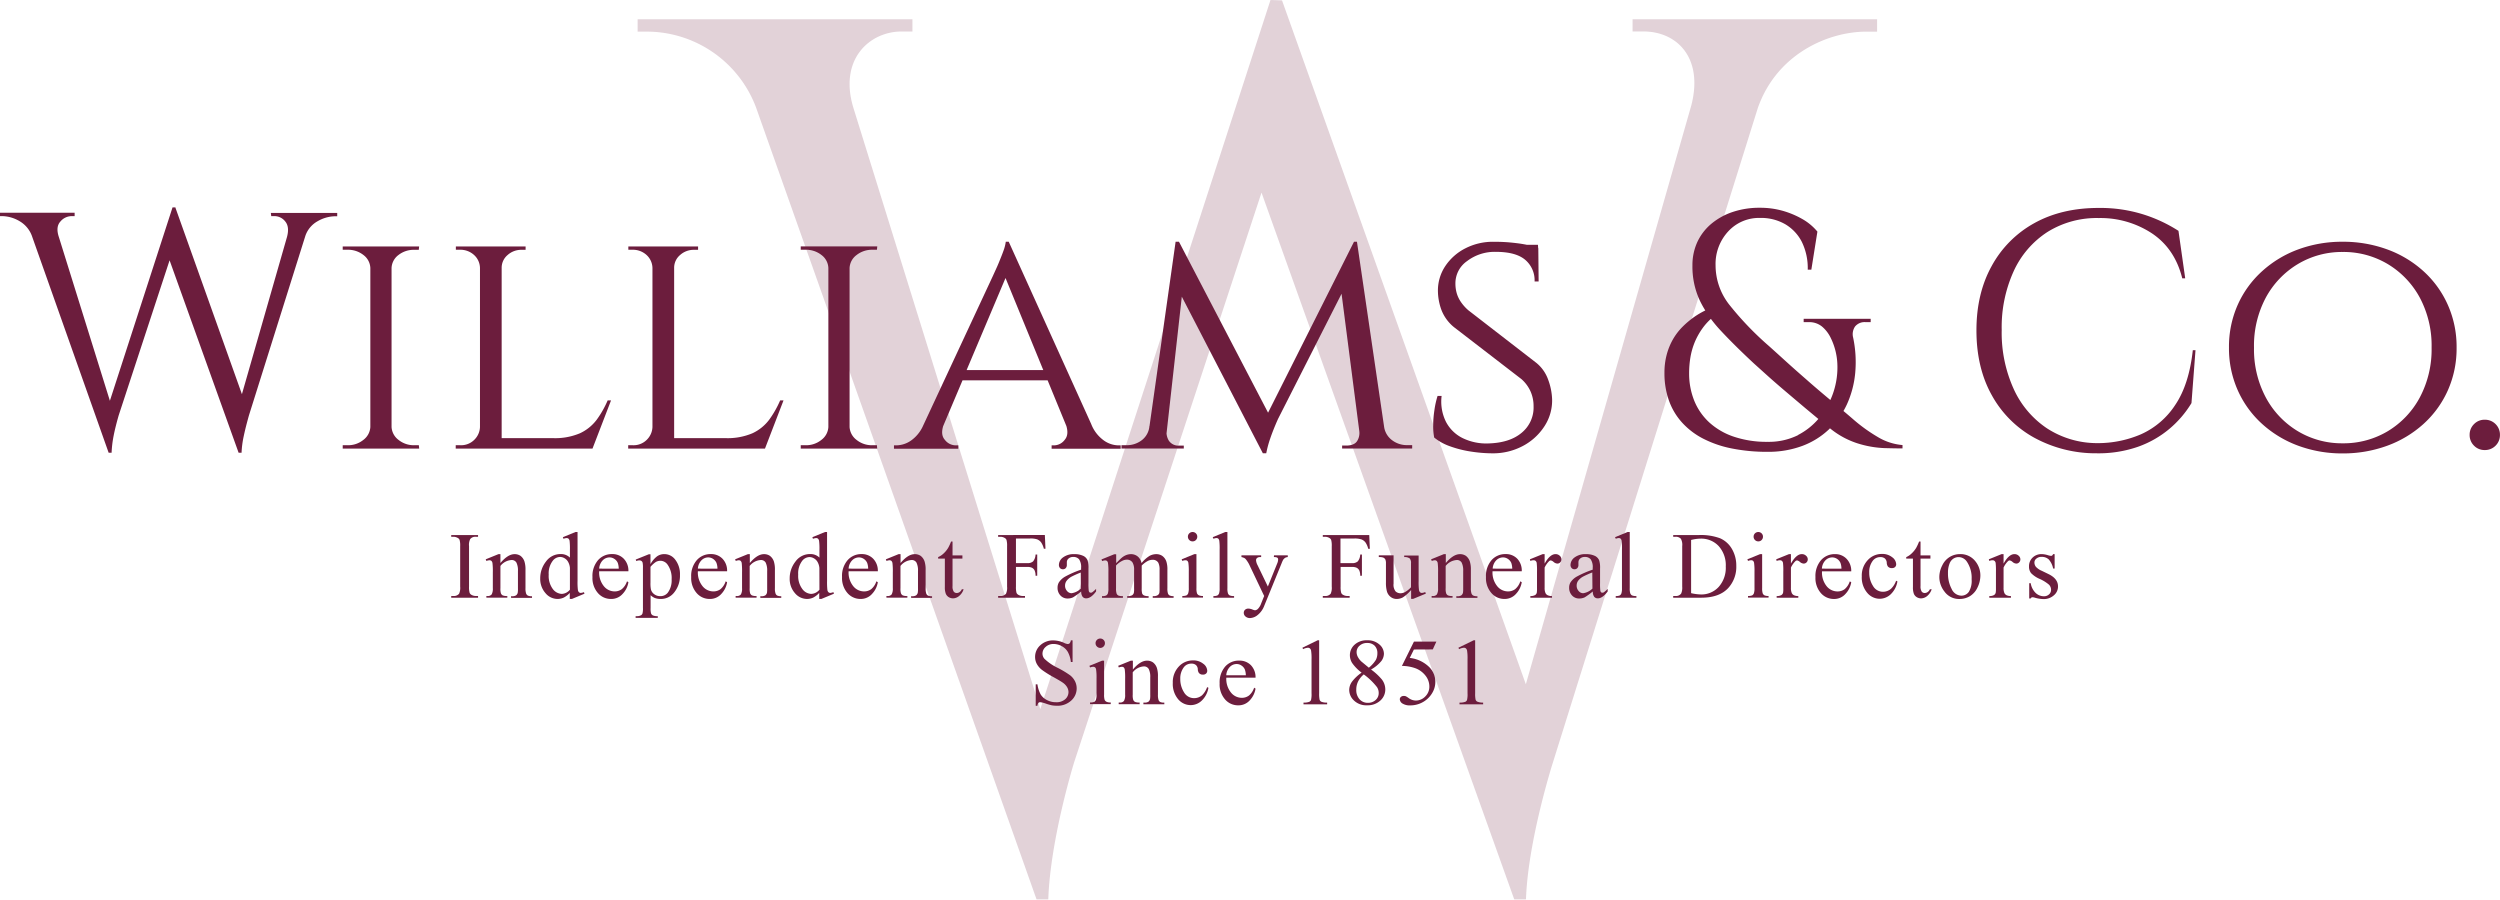 <svg xmlns="http://www.w3.org/2000/svg" id="Layer_1" data-name="Layer 1" width="298.45mm" height="107.4mm" viewBox="0 0 845.99 304.45"><defs><style>.cls-1{opacity:0.2;}.cls-2{fill:#6c1d3d;}</style></defs><g class="cls-1"><path class="cls-2" d="M-656.75,292v4.19h-3.68c-12.77,0-30.28,7.45-36.71,25.92l-69.28,221.28s-8.51,26.59-9.15,46.51h-3.95l-85.55-239.25-63.39,192.74s-8.09,26-8.77,46.51h-3.95l-95-268.2a39.55,39.55,0,0,0-36.67-25.52h-3.35V292h93v4.14h-3.68c-10.7,0-21.27,9.26-16.34,25.71l63.29,203.63,77.9-240,3.9.13,82.51,231.44,56-195.92c4.15-16.06-4.82-25-16.2-25h-3.68V292Z" transform="translate(1291.96 -285.48)"></path></g><path class="cls-2" d="M-1200.19,358.62h1a4.63,4.63,0,0,1,3.76,1.83q1.49,1.82.57,5.24h0l-15.25,53.18-22.48-63.05v-.16h-1l-21.2,65.45-17.27-55.42h0q-1.14-3.42.52-5.24a5,5,0,0,1,3.82-1.83h1v-1.14H-1292v1.14h.92a11.92,11.92,0,0,1,5.64,1.66,9.6,9.6,0,0,1,4.39,5.41h0l25.84,73h1a37.07,37.07,0,0,1,.69-5.76q.56-2.89,1.71-6.89l17.22-52.47,23.36,65.12h1a32.59,32.59,0,0,1,.74-5.64q.61-2.91,1.76-7l19.1-60.78a9,9,0,0,1,4.16-4.94,12.2,12.2,0,0,1,5.7-1.66h.91v-1.14h-22.46Z" transform="translate(1291.96 -285.48)"></path><path class="cls-2" d="M-1157.15,371.79a8.4,8.4,0,0,1,5.41-1.77h1.48l.12-1.14H-1176V370h1.6a8.42,8.42,0,0,1,5.41,1.77,5.77,5.77,0,0,1,2.34,4.39V430a5.85,5.85,0,0,1-2.34,4.33,8.23,8.23,0,0,1-5.41,1.82h-1.6v1.14h25.88l-.12-1.14h-1.48a8.21,8.21,0,0,1-5.41-1.82,5.85,5.85,0,0,1-2.34-4.33V376.18A5.77,5.77,0,0,1-1157.15,371.79Z" transform="translate(1291.96 -285.48)"></path><path class="cls-2" d="M-1090.06,427.54a15,15,0,0,1-5.65,4.56,21.55,21.55,0,0,1-9.17,1.65h-17.33V376.18a5.62,5.62,0,0,1,2-4.39,6.9,6.9,0,0,1,4.73-1.77h1.37v-1.14h-23.6V370h1.37a6.84,6.84,0,0,1,4.79,1.77,6.06,6.06,0,0,1,2,4.39V430a6.31,6.31,0,0,1-1.94,4.33,6.29,6.29,0,0,1-4.67,1.82h-1.6v1.14h46.29l6.27-16.3h-1.14A33.84,33.84,0,0,1-1090.06,427.54Z" transform="translate(1291.96 -285.48)"></path><path class="cls-2" d="M-1031.69,427.54a15,15,0,0,1-5.65,4.56,21.59,21.59,0,0,1-9.17,1.65h-17.33V376.18a5.62,5.62,0,0,1,2-4.39,6.9,6.9,0,0,1,4.73-1.77h1.37v-1.14h-23.6V370h1.37a6.84,6.84,0,0,1,4.79,1.77,6.1,6.1,0,0,1,2,4.39V430a6.36,6.36,0,0,1-1.94,4.33,6.29,6.29,0,0,1-4.67,1.82h-1.6v1.14h46.29l6.27-16.3h-1.14A33.84,33.84,0,0,1-1031.69,427.54Z" transform="translate(1291.96 -285.48)"></path><path class="cls-2" d="M-1002.11,371.79A8.42,8.42,0,0,1-996.7,370h1.49l.11-1.14H-1021V370h1.6a8.4,8.4,0,0,1,5.41,1.77,5.74,5.74,0,0,1,2.34,4.39V430a5.82,5.82,0,0,1-2.34,4.33,8.21,8.21,0,0,1-5.41,1.82h-1.6v1.14h25.88l-.11-1.14h-1.49a8.23,8.23,0,0,1-5.41-1.82,5.85,5.85,0,0,1-2.34-4.33V376.18A5.77,5.77,0,0,1-1002.11,371.79Z" transform="translate(1291.96 -285.48)"></path><path class="cls-2" d="M-918.49,434.49a12.32,12.32,0,0,1-4.22-5.53h0l-27.9-61.67h-1a14.15,14.15,0,0,1-.79,3.08c-.46,1.29-1,2.6-1.54,3.93s-1.28,2.91-2.11,4.73l-23.77,51a12.2,12.2,0,0,1-3.82,4.51,8.92,8.92,0,0,1-4.9,1.65h-.91v1.14h21.77v-1.14h-.91a4.68,4.68,0,0,1-3.65-1.88c-1-1.13-1.14-2.67-.56-4.63l6.55-15.49h28.8l6.35,15.47c.58,2,.4,3.52-.56,4.65a4.58,4.58,0,0,1-3.53,1.88h-.91v1.14h23.37v-1.14h-.91A8.75,8.75,0,0,1-918.49,434.49Zm-46.38-23.77,13.17-31.16,12.78,31.16Z" transform="translate(1291.96 -285.48)"></path><path class="cls-2" d="M-820.91,434.43a6.87,6.87,0,0,1-2.64-4.3l-9.22-62.84h-1l-29.08,57.85L-893,367.29h-1.14l-8.83,62.36H-903a6.68,6.68,0,0,1-2.56,4.78,8.3,8.3,0,0,1-5.19,1.71h-1.71v1.14h21.09v-1H-893a3.87,3.87,0,0,1-3.42-1.66,5.52,5.52,0,0,1-.79-2.47l5.17-46.27,27.43,53h1.14a36.44,36.44,0,0,1,1.37-5.07c.61-1.79,1.48-4,2.62-6.56l21.5-42.36,6,46.47h0a5.05,5.05,0,0,1-.62,3.19q-.85,1.59-3.48,1.71h-1.71v1h23.71v-1.14h-1.71A8.34,8.34,0,0,1-820.91,434.43Z" transform="translate(1291.96 -285.48)"></path><path class="cls-2" d="M-772,408.33l-23-17.79a14.38,14.38,0,0,1-2.68-3,10.29,10.29,0,0,1-1.37-3,11.83,11.83,0,0,1-.4-3,9.14,9.14,0,0,1,3.94-7.7,15.4,15.4,0,0,1,9.74-3.13q6.74,0,9.92,2.68a9.06,9.06,0,0,1,3.19,7.35h1.37l-.11-11.29h-.05l-.07-1.13h-3.79c-.47-.1-1-.19-1.51-.28-1.18-.19-2.56-.36-4.16-.51s-3.46-.23-5.59-.23a20.32,20.32,0,0,0-9.51,2.22,17.88,17.88,0,0,0-6.79,6,14.85,14.85,0,0,0-2.5,8.43,19.19,19.19,0,0,0,1.13,6.27,14,14,0,0,0,4.34,6l22.8,17.56A12.23,12.23,0,0,1-774,418a12.23,12.23,0,0,1,1,5,11.05,11.05,0,0,1-4.05,8.95q-4,3.36-11.11,3.59a18.31,18.31,0,0,1-8.78-1.77,12.66,12.66,0,0,1-5.7-5.53,15.41,15.41,0,0,1-1.48-8.77h-1.37a30,30,0,0,0-1.08,4.9,35.36,35.36,0,0,0-.4,5.18,19.67,19.67,0,0,0,.34,4,17.79,17.79,0,0,0,5.47,3,36.82,36.82,0,0,0,7.13,1.77,48.35,48.35,0,0,0,7.12.57,21.48,21.48,0,0,0,10.21-2.45,19.56,19.56,0,0,0,7.35-6.67,15.93,15.93,0,0,0,2.62-9.23,21.06,21.06,0,0,0-1.37-6.67A12.83,12.83,0,0,0-772,408.33Z" transform="translate(1291.96 -285.48)"></path><path class="cls-2" d="M-664.45,427.71c-1.24-1.08-2.46-2.12-3.68-3.14.42-.74.82-1.49,1.18-2.28a33,33,0,0,0,2.79-10.54,40.26,40.26,0,0,0-.69-12,4.61,4.61,0,0,1,.63-3.76,4.15,4.15,0,0,1,3.59-1.49h1.71v-1.14H-681.6v1.14h1.71a6.76,6.76,0,0,1,4.5,1.49,11.49,11.49,0,0,1,2.91,3.76,22,22,0,0,1,2.28,8.83,26.68,26.68,0,0,1-1.26,9.41,25.27,25.27,0,0,1-1.11,2.86c-3-2.51-5.74-4.84-8.18-7q-3.93-3.42-7-6.21t-5.53-5a105,105,0,0,1-13.45-14,21.59,21.59,0,0,1-4.68-13.34,16.18,16.18,0,0,1,4.28-11.51,14.14,14.14,0,0,1,10.77-4.56,16.41,16.41,0,0,1,8.49,2.11,14.67,14.67,0,0,1,5.65,6,20.19,20.19,0,0,1,2,9.4H-679l2.05-12.88a18.44,18.44,0,0,0-5.13-4.27,29.62,29.62,0,0,0-6.72-2.8,27.92,27.92,0,0,0-7.53-1,28.33,28.33,0,0,0-9.46,1.48,22.22,22.22,0,0,0-7.24,4.1,17.89,17.89,0,0,0-4.62,6.16,18.69,18.69,0,0,0-1.59,7.75,27.21,27.21,0,0,0,2.45,11.8,34.68,34.68,0,0,0,1.9,3.46,28.49,28.49,0,0,0-3.56,2.07,30.68,30.68,0,0,0-4.16,3.48,20.57,20.57,0,0,0-3.25,4.27,21.55,21.55,0,0,0-2.1,5.19,23.43,23.43,0,0,0-.75,6.1A27.51,27.51,0,0,0-727.2,421a22.06,22.06,0,0,0,4.39,7.41,25.18,25.18,0,0,0,7.12,5.47,36.76,36.76,0,0,0,9.75,3.36,60.14,60.14,0,0,0,12.14,1.14,32.82,32.82,0,0,0,11.74-2,26.61,26.61,0,0,0,9.06-5.64l.3-.32a28.47,28.47,0,0,0,9.34,5.1,34.59,34.59,0,0,0,9,1.6c2.69.08,4.76.11,6.21.11v-1.14a19.27,19.27,0,0,1-8.38-2.73A54.93,54.93,0,0,1-664.45,427.71Zm-19,5A22.22,22.22,0,0,1-693.8,435a34.66,34.66,0,0,1-11.34-1.71,23.34,23.34,0,0,1-8.33-4.79,20.43,20.43,0,0,1-5.13-7.35,24.51,24.51,0,0,1-1.76-9.4,32.67,32.67,0,0,1,.45-5.42,24.17,24.17,0,0,1,1.48-5.13,23.73,23.73,0,0,1,2.63-4.67,19.7,19.7,0,0,1,2.81-3.14,44.88,44.88,0,0,0,3.29,3.94q4.61,4.95,11.22,11.11l5.13,4.62q2.63,2.34,5.65,4.9t6.61,5.59l4.46,3.71A22.81,22.81,0,0,1-683.48,432.67Z" transform="translate(1291.96 -285.48)"></path><path class="cls-2" d="M-555.86,422.52a27,27,0,0,1-11.57,9.92,37,37,0,0,1-15,3,31.18,31.18,0,0,1-16.82-5,31.79,31.79,0,0,1-11.28-13.34,46.06,46.06,0,0,1-4.05-19.94,45.79,45.79,0,0,1,4.05-19.9A31.2,31.2,0,0,1-599.12,364a31.43,31.43,0,0,1,17.38-4.73,31.68,31.68,0,0,1,18,5.18q7.76,5.19,10.26,15.22h1l-2.28-16.07a49.41,49.41,0,0,0-11.8-5.53,48.8,48.8,0,0,0-15.22-2.22q-12.54,0-21.83,5.18A36.46,36.46,0,0,0-618,375.55q-5.13,9.3-5.13,21.72,0,12.66,5.19,21.94a36.44,36.44,0,0,0,14.42,14.42,43.48,43.48,0,0,0,21.09,5.25,40.65,40.65,0,0,0,14-2.22,34.47,34.47,0,0,0,10.6-6.05,35.19,35.19,0,0,0,7.47-8.72L-549,404h-.91Q-551.19,415.63-555.86,422.52Z" transform="translate(1291.96 -285.48)"></path><path class="cls-2" d="M-471.9,377.21a37.23,37.23,0,0,0-12.31-7.36,43.35,43.35,0,0,0-15-2.56,42.86,42.86,0,0,0-14.94,2.56,37.27,37.27,0,0,0-12.25,7.36,33.94,33.94,0,0,0-8.27,11.34,34.79,34.79,0,0,0-3,14.53,34.84,34.84,0,0,0,3,14.54A33.94,33.94,0,0,0-526.39,429a37.41,37.41,0,0,0,12.25,7.35,42.87,42.87,0,0,0,14.94,2.57,43.35,43.35,0,0,0,15-2.57A37.38,37.38,0,0,0-471.9,429a33.91,33.91,0,0,0,8.26-11.34,34.84,34.84,0,0,0,3-14.54,34.79,34.79,0,0,0-3-14.53A33.91,33.91,0,0,0-471.9,377.21ZM-473.1,420a29.57,29.57,0,0,1-10.83,11.4,29.16,29.16,0,0,1-15.27,4.1,29,29,0,0,1-15.17-4.1A29.57,29.57,0,0,1-525.2,420a34.63,34.63,0,0,1-4-16.88,34.53,34.53,0,0,1,4-16.93,29.69,29.69,0,0,1,10.83-11.34,29,29,0,0,1,15.17-4.1,29.16,29.16,0,0,1,15.27,4.1,29.69,29.69,0,0,1,10.83,11.34,34.53,34.53,0,0,1,4,16.93A34.63,34.63,0,0,1-473.1,420Z" transform="translate(1291.96 -285.48)"></path><path class="cls-2" d="M-447.45,429a5,5,0,0,0-3.65-1.48,4.92,4.92,0,0,0-3.64,1.48,5,5,0,0,0-1.49,3.65,5,5,0,0,0,1.49,3.65,4.92,4.92,0,0,0,3.64,1.48,5,5,0,0,0,3.65-1.48,5,5,0,0,0,1.48-3.65A5,5,0,0,0-447.45,429Z" transform="translate(1291.96 -285.48)"></path><path class="cls-2" d="M-1139.28,467.13h.75a3,3,0,0,1,1.44.38,1.37,1.37,0,0,1,.64.67,6.85,6.85,0,0,1,.2,2.12V484a4.81,4.81,0,0,1-.37,2.41,2.27,2.27,0,0,1-1.91.76h-.75v.58h9.08v-.58h-.76a2.9,2.9,0,0,1-1.43-.37,1.39,1.39,0,0,1-.65-.67,6.88,6.88,0,0,1-.21-2.13V470.3a4.43,4.43,0,0,1,.4-2.4,2.23,2.23,0,0,1,1.89-.77h.76v-.58h-9.08Z" transform="translate(1291.96 -285.48)"></path><path class="cls-2" d="M-1113.93,486.35a5.27,5.27,0,0,1-.22-1.84V478.4a9,9,0,0,0-.34-2.88,3.94,3.94,0,0,0-1.34-1.93,3.48,3.48,0,0,0-2-.58q-2.28,0-4.8,3v-3h-.67l-4.31,1.75.23.56a3,3,0,0,1,1.05-.24,1,1,0,0,1,.65.21,1.35,1.35,0,0,1,.36.76,22.68,22.68,0,0,1,.12,3.14v5.32a4,4,0,0,1-.39,2.11,1.66,1.66,0,0,1-1.47.56h-.32v.56h7.08v-.56a3.7,3.7,0,0,1-1.55-.21,1.37,1.37,0,0,1-.6-.67,5.07,5.07,0,0,1-.18-1.79V477a5.18,5.18,0,0,1,3.71-2,1.81,1.81,0,0,1,1.71.88,6,6,0,0,1,.51,2.84v5.86a7.9,7.9,0,0,1-.07,1.47,1.53,1.53,0,0,1-.55.89,2.33,2.33,0,0,1-1.4.31h-.3v.56h7.08v-.56a3,3,0,0,1-1.41-.22A1.32,1.32,0,0,1-1113.93,486.35Z" transform="translate(1291.96 -285.48)"></path><path class="cls-2" d="M-1095.44,486.13a.87.87,0,0,1-.6-.22,1.35,1.35,0,0,1-.37-.77,21.59,21.59,0,0,1-.12-3.07V465.52h-.7l-4.27,1.75.21.55a3.14,3.14,0,0,1,1.07-.25,1,1,0,0,1,.63.2,1.38,1.38,0,0,1,.37.77,23.55,23.55,0,0,1,.11,3v2.64a4.28,4.28,0,0,0-3.12-1.2,6,6,0,0,0-5,2.56,9.1,9.1,0,0,0-1.93,5.63,7.28,7.28,0,0,0,1.75,5,5.31,5.31,0,0,0,4.09,2,5,5,0,0,0,2.16-.48,7.36,7.36,0,0,0,2-1.57v2.05h.72l4.25-1.77-.17-.54A3.53,3.53,0,0,1-1095.44,486.13Zm-3.67-1.09a3.78,3.78,0,0,1-2.75,1.42,4,4,0,0,1-3.06-1.68,7.44,7.44,0,0,1-1.37-4.84,7,7,0,0,1,1.42-4.75,3.19,3.19,0,0,1,2.45-1.23,3,3,0,0,1,1.51.45,3.18,3.18,0,0,1,1.24,1.32,5,5,0,0,1,.56,1.93Z" transform="translate(1291.96 -285.48)"></path><path class="cls-2" d="M-1080.87,474.58a5.27,5.27,0,0,0-4-1.59,6.15,6.15,0,0,0-4.73,2.06,8.18,8.18,0,0,0-1.88,5.72,7.67,7.67,0,0,0,1.84,5.4,5.75,5.75,0,0,0,4.41,2,5.09,5.09,0,0,0,4-1.76,7.39,7.39,0,0,0,1.91-3.9l-.48-.31a5.7,5.7,0,0,1-1.75,2.65,4,4,0,0,1-2.44.77,4.7,4.7,0,0,1-3.67-1.81,7.32,7.32,0,0,1-1.55-5h9.89A5.81,5.81,0,0,0-1080.87,474.58Zm-8.34,3.33a4.36,4.36,0,0,1,1.19-2.8,3.25,3.25,0,0,1,2.32-1,2.94,2.94,0,0,1,1.62.5,3,3,0,0,1,1.17,1.38,6.27,6.27,0,0,1,.32,1.93Z" transform="translate(1291.96 -285.48)"></path><path class="cls-2" d="M-1067.27,473a4.17,4.17,0,0,0-2.35.75,8.25,8.25,0,0,0-2.23,2.65v-3.34h-.59l-4.41,1.78.19.5a3,3,0,0,1,1-.22,1.27,1.27,0,0,1,.74.19,1.09,1.09,0,0,1,.4.56,7.69,7.69,0,0,1,.12,1.77v13.53a6.62,6.62,0,0,1-.16,1.94,1.19,1.19,0,0,1-.46.56,2.85,2.85,0,0,1-1.47.33h-.39v.57h7.5V494a3.79,3.79,0,0,1-1.62-.24,1.29,1.29,0,0,1-.63-.63,5.83,5.83,0,0,1-.18-1.87v-4.36a4.83,4.83,0,0,0,1.41.94,5.48,5.48,0,0,0,2,.33,5.62,5.62,0,0,0,4.41-2,9,9,0,0,0,2.12-6.12,8,8,0,0,0-1.76-5.38A4.55,4.55,0,0,0-1067.27,473Zm1.32,13a3.1,3.1,0,0,1-2.54,1.22,3.27,3.27,0,0,1-2.14-.69,2.86,2.86,0,0,1-1.07-1.59,10.75,10.75,0,0,1-.15-2.28v-5.35a8.86,8.86,0,0,1,1.86-1.68,3.26,3.26,0,0,1,1.49-.38,3,3,0,0,1,2.37,1.22,7.81,7.81,0,0,1,1.44,5.05A7,7,0,0,1-1065.95,486Z" transform="translate(1291.96 -285.48)"></path><path class="cls-2" d="M-1047.46,474.58a5.3,5.3,0,0,0-4-1.59,6.13,6.13,0,0,0-4.72,2.06,8.14,8.14,0,0,0-1.89,5.72,7.72,7.72,0,0,0,1.84,5.4,5.75,5.75,0,0,0,4.41,2,5.11,5.11,0,0,0,4-1.76,7.45,7.45,0,0,0,1.9-3.9l-.48-.31a5.77,5.77,0,0,1-1.74,2.65,4,4,0,0,1-2.45.77,4.7,4.7,0,0,1-3.67-1.81,7.37,7.37,0,0,1-1.55-5h9.89A5.8,5.8,0,0,0-1047.46,474.58Zm-8.35,3.33a4.42,4.42,0,0,1,1.2-2.8,3.22,3.22,0,0,1,2.32-1,3,3,0,0,1,1.62.5,3.09,3.09,0,0,1,1.16,1.38,5.91,5.91,0,0,1,.33,1.93Z" transform="translate(1291.96 -285.48)"></path><path class="cls-2" d="M-1029.52,486.35a5,5,0,0,1-.22-1.84V478.4a9,9,0,0,0-.34-2.88,4,4,0,0,0-1.35-1.93,3.43,3.43,0,0,0-2-.58q-2.28,0-4.8,3v-3h-.67l-4.31,1.75.23.56a3,3,0,0,1,1-.24,1,1,0,0,1,.65.21,1.35,1.35,0,0,1,.36.76,25.43,25.43,0,0,1,.11,3.14v5.32a4,4,0,0,1-.38,2.11,1.69,1.69,0,0,1-1.48.56h-.31v.56h7.08v-.56a3.79,3.79,0,0,1-1.56-.21,1.47,1.47,0,0,1-.6-.67,5.45,5.45,0,0,1-.17-1.79V477a5.16,5.16,0,0,1,3.7-2,1.82,1.82,0,0,1,1.72.88,6.1,6.1,0,0,1,.5,2.84v5.86a9.59,9.59,0,0,1-.06,1.47,1.59,1.59,0,0,1-.55.89,2.35,2.35,0,0,1-1.4.31h-.3v.56h7.08v-.56A3.12,3.12,0,0,1-1029,487,1.3,1.3,0,0,1-1029.52,486.35Z" transform="translate(1291.96 -285.48)"></path><path class="cls-2" d="M-1011,486.13a.87.87,0,0,1-.6-.22,1.35,1.35,0,0,1-.38-.77,24.21,24.21,0,0,1-.11-3.07V465.52h-.71l-4.26,1.75.2.55a3.23,3.23,0,0,1,1.08-.25,1,1,0,0,1,.62.2,1.32,1.32,0,0,1,.37.77,21,21,0,0,1,.12,3v2.64a4.31,4.31,0,0,0-3.13-1.2,6,6,0,0,0-5,2.56,9.11,9.11,0,0,0-1.94,5.63,7.28,7.28,0,0,0,1.75,5,5.33,5.33,0,0,0,4.1,2,4.9,4.9,0,0,0,2.15-.48,7.25,7.25,0,0,0,2-1.57v2.05h.72l4.25-1.77-.17-.54A3.59,3.59,0,0,1-1011,486.13Zm-3.67-1.09a3.8,3.8,0,0,1-2.75,1.42,3.92,3.92,0,0,1-3.06-1.68,7.44,7.44,0,0,1-1.38-4.84,7,7,0,0,1,1.42-4.75A3.21,3.21,0,0,1-1018,474a3,3,0,0,1,1.5.45,3.2,3.2,0,0,1,1.25,1.32,5,5,0,0,1,.56,1.93Z" transform="translate(1291.96 -285.48)"></path><path class="cls-2" d="M-996.46,474.58a5.27,5.27,0,0,0-3.95-1.59,6.14,6.14,0,0,0-4.73,2.06,8.14,8.14,0,0,0-1.88,5.72,7.71,7.71,0,0,0,1.83,5.4,5.79,5.79,0,0,0,4.42,2,5.09,5.09,0,0,0,3.95-1.76,7.47,7.47,0,0,0,1.91-3.9l-.49-.31a5.77,5.77,0,0,1-1.74,2.65,4,4,0,0,1-2.45.77,4.71,4.71,0,0,1-3.67-1.81,7.32,7.32,0,0,1-1.54-5h9.89A5.81,5.81,0,0,0-996.46,474.58Zm-8.34,3.33a4.36,4.36,0,0,1,1.19-2.8,3.24,3.24,0,0,1,2.32-1,3,3,0,0,1,1.62.5,3.09,3.09,0,0,1,1.16,1.38,5.91,5.91,0,0,1,.33,1.93Z" transform="translate(1291.96 -285.48)"></path><path class="cls-2" d="M-978.52,486.35a5.27,5.27,0,0,1-.22-1.84V478.4a9,9,0,0,0-.34-2.88,3.94,3.94,0,0,0-1.34-1.93,3.48,3.48,0,0,0-2-.58q-2.28,0-4.8,3v-3h-.67l-4.31,1.75.23.56a3,3,0,0,1,1-.24,1,1,0,0,1,.65.21,1.35,1.35,0,0,1,.36.76,22.68,22.68,0,0,1,.12,3.14v5.32a4,4,0,0,1-.39,2.11,1.66,1.66,0,0,1-1.47.56H-992v.56h7.08v-.56a3.7,3.7,0,0,1-1.55-.21,1.37,1.37,0,0,1-.6-.67,5.07,5.07,0,0,1-.18-1.79V477a5.18,5.18,0,0,1,3.71-2,1.81,1.81,0,0,1,1.71.88,6,6,0,0,1,.51,2.84v5.86a7.9,7.9,0,0,1-.07,1.47,1.59,1.59,0,0,1-.55.89,2.33,2.33,0,0,1-1.4.31h-.3v.56h7.08v-.56A3,3,0,0,1-978,487,1.32,1.32,0,0,1-978.52,486.35Z" transform="translate(1291.96 -285.48)"></path><path class="cls-2" d="M-967.23,485.84a1.74,1.74,0,0,1-1,.32,1.25,1.25,0,0,1-1-.48,3.09,3.09,0,0,1-.4-1.88v-9.28h3.34v-1.09h-3.34v-4.7h-.49a16.79,16.79,0,0,1-1,2.17,8.77,8.77,0,0,1-1.6,1.94A5.85,5.85,0,0,1-974.5,474v.51h2.27v9.63a6,6,0,0,0,.33,2.29,2.49,2.49,0,0,0,1,1.14,2.85,2.85,0,0,0,1.41.4,3.3,3.3,0,0,0,2.06-.78,4.81,4.81,0,0,0,1.55-2.3h-.61A2.1,2.1,0,0,1-967.23,485.84Z" transform="translate(1291.96 -285.48)"></path><path class="cls-2" d="M-954.2,466.55v.58h.75a2.92,2.92,0,0,1,1.44.38,1.41,1.41,0,0,1,.64.67,7.19,7.19,0,0,1,.2,2.12V484a4.81,4.81,0,0,1-.37,2.41,2.28,2.28,0,0,1-1.91.76h-.75v.58h9.09v-.58h-.76a3,3,0,0,1-1.44-.37,1.46,1.46,0,0,1-.66-.67,7.32,7.32,0,0,1-.2-2.13v-6.66h3.86a3.51,3.51,0,0,1,1.6.29,2.07,2.07,0,0,1,.84.87,4.22,4.22,0,0,1,.33,1.81h.57v-7.17h-.57a3.83,3.83,0,0,1-.83,2.32,2.74,2.74,0,0,1-1.94.59h-3.86v-8.33h4.67A7.09,7.09,0,0,1-941,468a3.2,3.2,0,0,1,1.33,1,6.55,6.55,0,0,1,.94,2.18h.55l-.21-4.66Z" transform="translate(1291.96 -285.48)"></path><path class="cls-2" d="M-922.88,486.05a.64.64,0,0,1-.42-.15,1.06,1.06,0,0,1-.25-.62,20.21,20.21,0,0,1-.08-2.51v-4.86a8.81,8.81,0,0,0-.28-2.75,3,3,0,0,0-1.36-1.51,6.7,6.7,0,0,0-3.13-.64,6,6,0,0,0-3.86,1.12,3.22,3.22,0,0,0-1.37,2.47,1.61,1.61,0,0,0,.36,1.11,1.23,1.23,0,0,0,.95.41,1.24,1.24,0,0,0,1-.39,1.54,1.54,0,0,0,.37-1.11l0-.91a1.59,1.59,0,0,1,.59-1.22,2.25,2.25,0,0,1,1.56-.53,2.46,2.46,0,0,1,2,.8,4.67,4.67,0,0,1,.68,2.93v.57a33.14,33.14,0,0,0-5.27,2.28,6.16,6.16,0,0,0-2.23,2,3.41,3.41,0,0,0-.47,1.81,3.7,3.7,0,0,0,1,2.67,3.22,3.22,0,0,0,2.45,1,4.21,4.21,0,0,0,1.79-.39,24.34,24.34,0,0,0,2.77-2,2.87,2.87,0,0,0,.47,1.81,1.53,1.53,0,0,0,1.22.53c1.06,0,2.17-.78,3.34-2.34v-.88a8.57,8.57,0,0,1-1.27,1.14A.77.77,0,0,1-922.88,486.05Zm-3.33-1.39a5.62,5.62,0,0,1-3.13,1.57,2,2,0,0,1-1.54-.75,2.64,2.64,0,0,1-.67-1.86A2.72,2.72,0,0,1-931,482a5.24,5.24,0,0,1,1.76-1.44,30.26,30.26,0,0,1,3-1.33Z" transform="translate(1291.96 -285.48)"></path><path class="cls-2" d="M-896.72,486.35a5.48,5.48,0,0,1-.2-1.84v-6.16a8.53,8.53,0,0,0-.35-2.84,3.86,3.86,0,0,0-1.4-1.92,3.55,3.55,0,0,0-2-.58,4.83,4.83,0,0,0-2.28.58,10.54,10.54,0,0,0-2.72,2.46,3.84,3.84,0,0,0-1.3-2.26,3.55,3.55,0,0,0-2.31-.78,4.44,4.44,0,0,0-1.61.32,5.55,5.55,0,0,0-1.51.93c-.19.15-.81.75-1.85,1.79v-3h-.67l-4.31,1.75.23.56a3,3,0,0,1,1-.24,1,1,0,0,1,.64.2,1.21,1.21,0,0,1,.34.71,19.12,19.12,0,0,1,.14,3.05v5.47a5.1,5.1,0,0,1-.2,1.79,1.34,1.34,0,0,1-.59.67,3.18,3.18,0,0,1-1.38.21v.56h7.08v-.56a3.7,3.7,0,0,1-1.55-.21,1.3,1.3,0,0,1-.58-.64,5.25,5.25,0,0,1-.2-1.82v-7.68a6.56,6.56,0,0,1,2-1.54,3.48,3.48,0,0,1,1.67-.46,2.22,2.22,0,0,1,1.93,1,4.73,4.73,0,0,1,.51,2.52v6.16a7.45,7.45,0,0,1-.08,1.54,1.47,1.47,0,0,1-.61.85,3.43,3.43,0,0,1-1.64.28v.56h7.24v-.56a3.57,3.57,0,0,1-1.55-.24,1.31,1.31,0,0,1-.62-.61,6.15,6.15,0,0,1-.16-1.82v-6.83l0-.67,0-.18a8.87,8.87,0,0,1,2-1.53,3.72,3.72,0,0,1,1.67-.42,2.13,2.13,0,0,1,1.95,1,5.23,5.23,0,0,1,.42,2.47v6.16a10.29,10.29,0,0,1-.06,1.51,1.38,1.38,0,0,1-.52.8,2.46,2.46,0,0,1-1.43.36h-.3v.56h7.06v-.56a2.91,2.91,0,0,1-1.37-.24A1.31,1.31,0,0,1-896.72,486.35Z" transform="translate(1291.96 -285.48)"></path><path class="cls-2" d="M-888.39,468.69a1.52,1.52,0,0,0,1.12-.46,1.56,1.56,0,0,0,.46-1.13,1.52,1.52,0,0,0-.46-1.12,1.56,1.56,0,0,0-1.12-.46,1.58,1.58,0,0,0-1.13.46,1.52,1.52,0,0,0-.46,1.12,1.56,1.56,0,0,0,.47,1.13A1.53,1.53,0,0,0-888.39,468.69Z" transform="translate(1291.96 -285.48)"></path><path class="cls-2" d="M-886.89,486.3a5.28,5.28,0,0,1-.2-1.79V473h-.69l-4.31,1.75.22.56a3.08,3.08,0,0,1,1.06-.24,1,1,0,0,1,.64.2,1.24,1.24,0,0,1,.35.7,19.9,19.9,0,0,1,.14,3v5.52a5,5,0,0,1-.21,1.79,1.4,1.4,0,0,1-.57.68,3.35,3.35,0,0,1-1.41.2v.56h7v-.56a3.07,3.07,0,0,1-1.4-.22A1.42,1.42,0,0,1-886.89,486.3Z" transform="translate(1291.96 -285.48)"></path><path class="cls-2" d="M-876.42,486.29a5.25,5.25,0,0,1-.19-1.78v-19h-.71l-4.26,1.75.26.55a2.86,2.86,0,0,1,1-.25,1,1,0,0,1,.62.2,1.32,1.32,0,0,1,.35.76,21.23,21.23,0,0,1,.11,3v13a5.36,5.36,0,0,1-.2,1.79,1.38,1.38,0,0,1-.56.68,3.15,3.15,0,0,1-1.35.2v.56h7v-.56a3.48,3.48,0,0,1-1.52-.23A1.38,1.38,0,0,1-876.42,486.29Z" transform="translate(1291.96 -285.48)"></path><path class="cls-2" d="M-860.89,474a2.92,2.92,0,0,1,.94.1.84.84,0,0,1,.39.27.72.72,0,0,1,.11.42,3.26,3.26,0,0,1-.27,1.27l-3.2,7.91-3.48-7.22a4.21,4.21,0,0,1-.52-1.69,1,1,0,0,1,.35-.76,1.61,1.61,0,0,1,1.06-.3h.32v-.58h-6.67V474a3.63,3.63,0,0,1,1.16.43,3.48,3.48,0,0,1,.64.74,9.7,9.7,0,0,1,.75,1.2l5.14,10.8-1,2.48a5.11,5.11,0,0,1-1.11,1.88,1.63,1.63,0,0,1-1,.48,3.71,3.71,0,0,1-.78-.23,4.2,4.2,0,0,0-1.4-.35,1.68,1.68,0,0,0-1.18.4,1.37,1.37,0,0,0-.43,1.06,1.59,1.59,0,0,0,.59,1.22,2.22,2.22,0,0,0,1.52.53,4.34,4.34,0,0,0,2.63-1.07,7.29,7.29,0,0,0,2.21-3.14l5.83-14.28a11.23,11.23,0,0,1,.53-1.2,2.53,2.53,0,0,1,.69-.7,2.06,2.06,0,0,1,.89-.25v-.58h-4.66Z" transform="translate(1291.96 -285.48)"></path><path class="cls-2" d="M-844.33,466.55v.58h.75a2.92,2.92,0,0,1,1.44.38,1.41,1.41,0,0,1,.64.67,7.19,7.19,0,0,1,.2,2.12V484a4.81,4.81,0,0,1-.37,2.41,2.27,2.27,0,0,1-1.91.76h-.75v.58h9.09v-.58H-836a3,3,0,0,1-1.44-.37,1.39,1.39,0,0,1-.65-.67,6.88,6.88,0,0,1-.21-2.13v-6.66h3.86a3.51,3.51,0,0,1,1.6.29,2.16,2.16,0,0,1,.85.87,4.24,4.24,0,0,1,.32,1.81h.58v-7.17h-.58a3.9,3.9,0,0,1-.82,2.32,2.77,2.77,0,0,1-2,.59h-3.86v-8.33h4.67a7.09,7.09,0,0,1,2.45.31,3.2,3.2,0,0,1,1.33,1,6.35,6.35,0,0,1,.94,2.18h.55l-.2-4.66Z" transform="translate(1291.96 -285.48)"></path><path class="cls-2" d="M-810.81,486.13a.87.87,0,0,1-.6-.22,1.29,1.29,0,0,1-.37-.77,21.24,21.24,0,0,1-.12-3v-8.67h-4.88V474a2.89,2.89,0,0,1,1.86.46,2.31,2.31,0,0,1,.44,1.65v8.11a8.29,8.29,0,0,1-2,1.6,3.43,3.43,0,0,1-1.53.43,2.44,2.44,0,0,1-1.68-.63,3.58,3.58,0,0,1-.69-2.62v-9.58h-5V474a3.89,3.89,0,0,1,1.56.19,1.51,1.51,0,0,1,.65.6,3.28,3.28,0,0,1,.21,1.41v6.39a10.69,10.69,0,0,0,.35,3.09,3.58,3.58,0,0,0,1.23,1.79,3.21,3.21,0,0,0,2.08.7,4.25,4.25,0,0,0,2.05-.52,13.12,13.12,0,0,0,2.81-2.51v3h.7l4.28-1.77-.21-.54A3,3,0,0,1-810.81,486.13Z" transform="translate(1291.96 -285.48)"></path><path class="cls-2" d="M-794,486.35a5.27,5.27,0,0,1-.22-1.84V478.4a9,9,0,0,0-.34-2.88,3.94,3.94,0,0,0-1.34-1.93,3.48,3.48,0,0,0-2-.58q-2.28,0-4.8,3v-3h-.67l-4.31,1.75.23.56a3,3,0,0,1,1-.24,1,1,0,0,1,.65.21,1.35,1.35,0,0,1,.36.76,22.68,22.68,0,0,1,.12,3.14v5.32a4,4,0,0,1-.39,2.11,1.67,1.67,0,0,1-1.47.56h-.32v.56h7.08v-.56a3.7,3.7,0,0,1-1.55-.21,1.37,1.37,0,0,1-.6-.67,5.07,5.07,0,0,1-.18-1.79V477a5.18,5.18,0,0,1,3.71-2,1.81,1.81,0,0,1,1.71.88,6,6,0,0,1,.51,2.84v5.86a9,9,0,0,1-.07,1.47,1.59,1.59,0,0,1-.55.89,2.33,2.33,0,0,1-1.4.31h-.3v.56H-792v-.56a3,3,0,0,1-1.41-.22A1.32,1.32,0,0,1-794,486.35Z" transform="translate(1291.96 -285.48)"></path><path class="cls-2" d="M-778.5,474.58a5.27,5.27,0,0,0-4-1.59,6.15,6.15,0,0,0-4.73,2.06,8.18,8.18,0,0,0-1.88,5.72,7.67,7.67,0,0,0,1.84,5.4,5.75,5.75,0,0,0,4.41,2,5.09,5.09,0,0,0,3.95-1.76,7.47,7.47,0,0,0,1.91-3.9l-.49-.31a5.69,5.69,0,0,1-1.74,2.65,4,4,0,0,1-2.44.77,4.7,4.7,0,0,1-3.67-1.81,7.32,7.32,0,0,1-1.55-5h9.89A5.81,5.81,0,0,0-778.5,474.58Zm-8.34,3.33a4.36,4.36,0,0,1,1.19-2.8,3.25,3.25,0,0,1,2.32-1,2.94,2.94,0,0,1,1.62.5,3.11,3.11,0,0,1,1.17,1.38,6.27,6.27,0,0,1,.32,1.93Z" transform="translate(1291.96 -285.48)"></path><path class="cls-2" d="M-765.57,473q-1.89,0-3.69,3.22V473h-.65l-4.33,1.75.15.56a3,3,0,0,1,1.1-.24,1.11,1.11,0,0,1,.68.22,1.21,1.21,0,0,1,.37.7,22.79,22.79,0,0,1,.1,3v5.54a8.62,8.62,0,0,1-.07,1.52,1.34,1.34,0,0,1-.55.79,3.06,3.06,0,0,1-1.63.35v.56h7.33v-.56a3.24,3.24,0,0,1-1.48-.28,1.55,1.55,0,0,1-.72-.71,4.16,4.16,0,0,1-.3-1.79v-6.86a7.53,7.53,0,0,1,1.46-2.11.9.9,0,0,1,.6-.31,2,2,0,0,1,1,.54,2.12,2.12,0,0,0,1.23.53,1.31,1.31,0,0,0,1-.42,1.42,1.42,0,0,0,.4-1,1.59,1.59,0,0,0-.56-1.21A2,2,0,0,0-765.57,473Z" transform="translate(1291.96 -285.48)"></path><path class="cls-2" d="M-749.75,486.05a.64.64,0,0,1-.42-.15,1.06,1.06,0,0,1-.25-.62,20.21,20.21,0,0,1-.08-2.51v-4.86a8.51,8.51,0,0,0-.28-2.75,3,3,0,0,0-1.36-1.51,6.68,6.68,0,0,0-3.13-.64,6,6,0,0,0-3.86,1.12,3.22,3.22,0,0,0-1.37,2.47,1.57,1.57,0,0,0,.37,1.11,1.21,1.21,0,0,0,.94.41,1.24,1.24,0,0,0,1-.39,1.54,1.54,0,0,0,.37-1.11l0-.91a1.62,1.62,0,0,1,.59-1.22,2.25,2.25,0,0,1,1.56-.53,2.46,2.46,0,0,1,2,.8,4.67,4.67,0,0,1,.68,2.93v.57a33.14,33.14,0,0,0-5.27,2.28,6.16,6.16,0,0,0-2.23,2,3.41,3.41,0,0,0-.47,1.81,3.7,3.7,0,0,0,1,2.67,3.22,3.22,0,0,0,2.45,1,4.29,4.29,0,0,0,1.8-.39,25.67,25.67,0,0,0,2.76-2,2.87,2.87,0,0,0,.47,1.81,1.53,1.53,0,0,0,1.22.53c1.06,0,2.18-.78,3.34-2.34v-.88a8.69,8.69,0,0,1-1.26,1.14A.8.8,0,0,1-749.75,486.05Zm-3.33-1.39a5.62,5.62,0,0,1-3.12,1.57,2,2,0,0,1-1.55-.75,2.64,2.64,0,0,1-.67-1.86,2.72,2.72,0,0,1,.53-1.64,5.24,5.24,0,0,1,1.76-1.44,30.26,30.26,0,0,1,3-1.33Z" transform="translate(1291.96 -285.48)"></path><path class="cls-2" d="M-740.27,486.29a5.25,5.25,0,0,1-.19-1.78v-19h-.71l-4.26,1.75.26.55a2.86,2.86,0,0,1,1-.25,1,1,0,0,1,.62.2,1.32,1.32,0,0,1,.35.76,21.23,21.23,0,0,1,.11,3v13a5.36,5.36,0,0,1-.2,1.79,1.38,1.38,0,0,1-.56.68,3.15,3.15,0,0,1-1.35.2v.56h7v-.56a3.48,3.48,0,0,1-1.52-.23A1.38,1.38,0,0,1-740.27,486.29Z" transform="translate(1291.96 -285.48)"></path><path class="cls-2" d="M-709.9,467.63a18.79,18.79,0,0,0-7.22-1.08h-8.63v.58h.8a2.28,2.28,0,0,1,1.81.69,4.36,4.36,0,0,1,.44,2.48V484a5,5,0,0,1-.34,2.31,2.11,2.11,0,0,1-1.91.86h-.8v.58h9.47q6.16,0,9.19-3.31A10.61,10.61,0,0,0-704.4,477a11.1,11.1,0,0,0-1.51-5.81A8.64,8.64,0,0,0-709.9,467.63Zm-.46,16.47a7.89,7.89,0,0,1-6,2.55,16.05,16.05,0,0,1-3.33-.44v-18a13.33,13.33,0,0,1,3.2-.45,8.05,8.05,0,0,1,6.14,2.53,9.66,9.66,0,0,1,2.39,6.92A9.66,9.66,0,0,1-710.36,484.1Z" transform="translate(1291.96 -285.48)"></path><path class="cls-2" d="M-695.45,486.3a5.28,5.28,0,0,1-.2-1.79V473h-.69l-4.31,1.75.22.56a3.08,3.08,0,0,1,1.06-.24,1,1,0,0,1,.64.2,1.24,1.24,0,0,1,.35.7,19.9,19.9,0,0,1,.14,3v5.52a5,5,0,0,1-.21,1.79,1.4,1.4,0,0,1-.57.68,3.35,3.35,0,0,1-1.41.2v.56h6.95v-.56a3.07,3.07,0,0,1-1.4-.22A1.42,1.42,0,0,1-695.45,486.3Z" transform="translate(1291.96 -285.48)"></path><path class="cls-2" d="M-696.95,468.69a1.52,1.52,0,0,0,1.12-.46,1.56,1.56,0,0,0,.46-1.13,1.52,1.52,0,0,0-.46-1.12,1.56,1.56,0,0,0-1.12-.46,1.58,1.58,0,0,0-1.13.46,1.52,1.52,0,0,0-.46,1.12,1.56,1.56,0,0,0,.47,1.13A1.53,1.53,0,0,0-696.95,468.69Z" transform="translate(1291.96 -285.48)"></path><path class="cls-2" d="M-682.22,473q-1.89,0-3.69,3.22V473h-.65l-4.33,1.75.15.56a3.09,3.09,0,0,1,1.1-.24,1.09,1.09,0,0,1,.68.22,1.21,1.21,0,0,1,.37.7,22.79,22.79,0,0,1,.1,3v5.54a8.62,8.62,0,0,1-.07,1.52,1.34,1.34,0,0,1-.55.79,3,3,0,0,1-1.63.35v.56h7.33v-.56a3.24,3.24,0,0,1-1.48-.28,1.55,1.55,0,0,1-.72-.71,4.16,4.16,0,0,1-.3-1.79v-6.86a7.53,7.53,0,0,1,1.46-2.11.9.9,0,0,1,.61-.31,2,2,0,0,1,1,.54,2.12,2.12,0,0,0,1.23.53,1.31,1.31,0,0,0,1-.42,1.42,1.42,0,0,0,.4-1,1.59,1.59,0,0,0-.56-1.21A2,2,0,0,0-682.22,473Z" transform="translate(1291.96 -285.48)"></path><path class="cls-2" d="M-667.09,474.58A5.27,5.27,0,0,0-671,473a6.15,6.15,0,0,0-4.73,2.06,8.18,8.18,0,0,0-1.88,5.72,7.71,7.71,0,0,0,1.83,5.4,5.79,5.79,0,0,0,4.42,2,5.09,5.09,0,0,0,3.95-1.76,7.47,7.47,0,0,0,1.91-3.9l-.49-.31a5.77,5.77,0,0,1-1.74,2.65,4,4,0,0,1-2.44.77,4.73,4.73,0,0,1-3.68-1.81,7.37,7.37,0,0,1-1.54-5h9.89A5.81,5.81,0,0,0-667.09,474.58Zm-8.34,3.33a4.36,4.36,0,0,1,1.19-2.8,3.24,3.24,0,0,1,2.32-1,3,3,0,0,1,1.62.5,3,3,0,0,1,1.16,1.38,5.91,5.91,0,0,1,.33,1.93Z" transform="translate(1291.96 -285.48)"></path><path class="cls-2" d="M-652,484.69a4.12,4.12,0,0,1-2.75,1.05,3.85,3.85,0,0,1-3.4-2,8.17,8.17,0,0,1-1.26-4.52,6.17,6.17,0,0,1,1.26-4.05,3.12,3.12,0,0,1,2.52-1.16,2.28,2.28,0,0,1,1.52.47,2.09,2.09,0,0,1,.63,1.41,2.49,2.49,0,0,0,.35,1.25,1.65,1.65,0,0,0,1.39.59,1.49,1.49,0,0,0,1.07-.36,1.27,1.27,0,0,0,.38-1,3.09,3.09,0,0,0-1.36-2.32,5.28,5.28,0,0,0-3.46-1.11,6.39,6.39,0,0,0-4.82,2.11,7.6,7.6,0,0,0-2,5.48,8,8,0,0,0,1.81,5.53,5.51,5.51,0,0,0,4.25,2.05,5.46,5.46,0,0,0,3.73-1.52,7.78,7.78,0,0,0,2.27-4.36l-.45-.22A7,7,0,0,1-652,484.69Z" transform="translate(1291.96 -285.48)"></path><path class="cls-2" d="M-639.65,485.84a1.77,1.77,0,0,1-1,.32,1.28,1.28,0,0,1-1-.48,3.16,3.16,0,0,1-.4-1.88v-9.28h3.35v-1.09h-3.35v-4.7h-.48a18.3,18.3,0,0,1-1,2.17,9.05,9.05,0,0,1-1.6,1.94,6,6,0,0,1-1.76,1.17v.51h2.27v9.63a6.23,6.23,0,0,0,.32,2.29,2.46,2.46,0,0,0,1,1.14,2.85,2.85,0,0,0,1.41.4,3.34,3.34,0,0,0,2.06-.78,5,5,0,0,0,1.55-2.3h-.61A2.1,2.1,0,0,1-639.65,485.84Z" transform="translate(1291.96 -285.48)"></path><path class="cls-2" d="M-628.74,473a6.62,6.62,0,0,0-3.38.93,6.65,6.65,0,0,0-2.57,2.87,8.66,8.66,0,0,0-1,3.92A7.94,7.94,0,0,0-634,485.6a6.06,6.06,0,0,0,5.14,2.58,6.78,6.78,0,0,0,3.6-1,6.79,6.79,0,0,0,2.54-3,9.18,9.18,0,0,0,.92-3.89,7.59,7.59,0,0,0-1.67-4.84A6.35,6.35,0,0,0-628.74,473Zm3,12.81a3.06,3.06,0,0,1-2.5,1.25,3.71,3.71,0,0,1-3.28-2.27,11.12,11.12,0,0,1-1.24-5.39,8.17,8.17,0,0,1,.52-3.17,3.45,3.45,0,0,1,1.35-1.73,3.33,3.33,0,0,1,1.66-.49,3.38,3.38,0,0,1,2.83,1.5,9.76,9.76,0,0,1,1.64,6A7.16,7.16,0,0,1-625.74,485.82Z" transform="translate(1291.96 -285.48)"></path><path class="cls-2" d="M-610.27,473q-1.89,0-3.68,3.22V473h-.66l-4.33,1.75.16.56a3,3,0,0,1,1.09-.24,1.09,1.09,0,0,1,.68.22,1.21,1.21,0,0,1,.38.7,25,25,0,0,1,.1,3v5.54a8.19,8.19,0,0,1-.08,1.52,1.3,1.3,0,0,1-.55.79,3,3,0,0,1-1.62.35v.56h7.33v-.56a3.29,3.29,0,0,1-1.49-.28,1.65,1.65,0,0,1-.72-.71,4.18,4.18,0,0,1-.29-1.79v-6.86a7.53,7.53,0,0,1,1.45-2.11.92.92,0,0,1,.61-.31,2,2,0,0,1,1,.54,2.09,2.09,0,0,0,1.22.53,1.3,1.3,0,0,0,1-.42,1.43,1.43,0,0,0,.41-1,1.62,1.62,0,0,0-.56-1.21A2,2,0,0,0-610.27,473Z" transform="translate(1291.96 -285.48)"></path><path class="cls-2" d="M-598.73,479.76l-2.28-1.11a5.51,5.51,0,0,1-2-1.36,2.36,2.36,0,0,1-.5-1.5,1.66,1.66,0,0,1,.67-1.28,2.6,2.6,0,0,1,1.77-.58,3.44,3.44,0,0,1,2.37.83,6.43,6.43,0,0,1,1.52,3.12h.51V473h-.51a1.57,1.57,0,0,1-.33.48.62.62,0,0,1-.39.11,5.07,5.07,0,0,1-1.06-.23A7.43,7.43,0,0,0-601,473a4.27,4.27,0,0,0-3.13,1.18,4,4,0,0,0-1.21,3,3.53,3.53,0,0,0,.7,2.25,9.05,9.05,0,0,0,3,2,13.06,13.06,0,0,1,3,1.86,2.4,2.4,0,0,1,.76,1.81,2,2,0,0,1-.68,1.52,2.44,2.44,0,0,1-1.76.64,4,4,0,0,1-2.76-1.11,5.83,5.83,0,0,1-1.68-3.3h-.51V488h.51a.64.64,0,0,1,.57-.41,3.18,3.18,0,0,1,.84.16,11.54,11.54,0,0,0,3,.47A5.13,5.13,0,0,0-597,487a3.84,3.84,0,0,0,1.47-3.15Q-595.56,481.31-598.73,479.76Z" transform="translate(1291.96 -285.48)"></path><path class="cls-2" d="M-929.85,514a33,33,0,0,0-4.06-2.45,17.3,17.3,0,0,1-4.61-3.12,2.66,2.66,0,0,1-.67-1.77,3,3,0,0,1,1.06-2.25,3.81,3.81,0,0,1,2.69-1,5.73,5.73,0,0,1,2.78.74,5.2,5.2,0,0,1,2.07,2,9.15,9.15,0,0,1,1,3.36h.58v-7.33h-.58a1.92,1.92,0,0,1-.42,1,.92.92,0,0,1-.66.24,3.65,3.65,0,0,1-1.23-.39,9,9,0,0,0-3.58-.83,6.26,6.26,0,0,0-4.46,1.65,5.24,5.24,0,0,0-1.75,3.93,4.92,4.92,0,0,0,.6,2.41,6.48,6.48,0,0,0,1.74,2,34.15,34.15,0,0,0,3.87,2.43c1.81,1,2.92,1.68,3.33,2a4.67,4.67,0,0,1,1.33,1.48,3.3,3.3,0,0,1,.43,1.58,3.21,3.21,0,0,1-1.13,2.44,4.42,4.42,0,0,1-3.09,1,6.52,6.52,0,0,1-3.1-.75,5.31,5.31,0,0,1-2.1-1.88,10.23,10.23,0,0,1-1.09-3.42h-.58v7.27h.58a1.88,1.88,0,0,1,.33-1,.85.85,0,0,1,.62-.23,8.89,8.89,0,0,1,1.93.49,16.18,16.18,0,0,0,2,.57,10.54,10.54,0,0,0,1.73.14,6.79,6.79,0,0,0,4.81-1.74,5.5,5.5,0,0,0,1.86-4.15,5.29,5.29,0,0,0-.58-2.42A6,6,0,0,0-929.85,514Z" transform="translate(1291.96 -285.48)"></path><path class="cls-2" d="M-918.15,522.34a5.32,5.32,0,0,1-.19-1.79v-11.5H-919l-4.31,1.75.22.56a3.23,3.23,0,0,1,1.06-.23,1,1,0,0,1,.64.2,1.18,1.18,0,0,1,.34.69,18.31,18.31,0,0,1,.15,3v5.51a4.78,4.78,0,0,1-.22,1.8,1.37,1.37,0,0,1-.57.67,3.14,3.14,0,0,1-1.4.2v.57h7v-.57a3,3,0,0,1-1.4-.22A1.35,1.35,0,0,1-918.15,522.34Z" transform="translate(1291.96 -285.48)"></path><path class="cls-2" d="M-919.64,504.74a1.53,1.53,0,0,0,1.12-.47,1.53,1.53,0,0,0,.46-1.12,1.52,1.52,0,0,0-.46-1.12,1.52,1.52,0,0,0-1.12-.46,1.52,1.52,0,0,0-1.13.46,1.52,1.52,0,0,0-.46,1.12,1.5,1.5,0,0,0,.47,1.12A1.53,1.53,0,0,0-919.64,504.74Z" transform="translate(1291.96 -285.48)"></path><path class="cls-2" d="M-899.9,522.4a5.34,5.34,0,0,1-.22-1.85v-6.11a8.87,8.87,0,0,0-.34-2.87,3.89,3.89,0,0,0-1.34-1.93,3.49,3.49,0,0,0-2-.59q-2.28,0-4.8,3v-3h-.67l-4.31,1.75.23.56a3.18,3.18,0,0,1,1-.23,1,1,0,0,1,.65.2,1.38,1.38,0,0,1,.36.77,22.48,22.48,0,0,1,.12,3.14v5.31a4,4,0,0,1-.39,2.12,1.66,1.66,0,0,1-1.47.55h-.32v.57h7.08v-.57a3.7,3.7,0,0,1-1.55-.21,1.39,1.39,0,0,1-.6-.66,5.18,5.18,0,0,1-.18-1.8V513a5.18,5.18,0,0,1,3.71-2,1.82,1.82,0,0,1,1.71.89,5.91,5.91,0,0,1,.51,2.83v5.86a7.82,7.82,0,0,1-.07,1.47,1.58,1.58,0,0,1-.55.9,2.42,2.42,0,0,1-1.4.3h-.3v.57h7.08v-.57a3,3,0,0,1-1.41-.22A1.25,1.25,0,0,1-899.9,522.4Z" transform="translate(1291.96 -285.48)"></path><path class="cls-2" d="M-885.16,520.74a4.1,4.1,0,0,1-2.75,1,3.89,3.89,0,0,1-3.4-2,8.28,8.28,0,0,1-1.25-4.53,6.19,6.19,0,0,1,1.26-4,3.11,3.11,0,0,1,2.52-1.15,2.2,2.2,0,0,1,1.51.47,2,2,0,0,1,.64,1.4,2.36,2.36,0,0,0,.35,1.25,1.65,1.65,0,0,0,1.39.6,1.47,1.47,0,0,0,1.07-.37,1.27,1.27,0,0,0,.38-1,3.07,3.07,0,0,0-1.36-2.32,5.24,5.24,0,0,0-3.47-1.12,6.42,6.42,0,0,0-4.82,2.11,7.64,7.64,0,0,0-2,5.49,8,8,0,0,0,1.81,5.53,5.52,5.52,0,0,0,4.25,2,5.41,5.41,0,0,0,3.73-1.52,7.78,7.78,0,0,0,2.27-4.35l-.45-.22A7.09,7.09,0,0,1-885.16,520.74Z" transform="translate(1291.96 -285.48)"></path><path class="cls-2" d="M-868.63,510.62a5.33,5.33,0,0,0-4-1.58,6.12,6.12,0,0,0-4.72,2,8.15,8.15,0,0,0-1.89,5.73,7.67,7.67,0,0,0,1.84,5.4,5.78,5.78,0,0,0,4.41,2,5.11,5.11,0,0,0,4-1.75,7.49,7.49,0,0,0,1.9-3.9l-.48-.32a5.71,5.71,0,0,1-1.74,2.65,4,4,0,0,1-2.45.78,4.71,4.71,0,0,1-3.67-1.82,7.34,7.34,0,0,1-1.55-5h9.89A5.82,5.82,0,0,0-868.63,510.62ZM-877,514a4.39,4.39,0,0,1,1.2-2.81,3.21,3.21,0,0,1,2.32-1,2.85,2.85,0,0,1,1.61.5,3.07,3.07,0,0,1,1.17,1.37,6.6,6.6,0,0,1,.33,1.94Z" transform="translate(1291.96 -285.48)"></path><path class="cls-2" d="M-845.41,522.27a9.39,9.39,0,0,1-.15-2.22V502.16h-.52l-5.15,2.52.23.48a4.23,4.23,0,0,1,1.61-.48,1.07,1.07,0,0,1,.7.23,1.32,1.32,0,0,1,.4.74,17.33,17.33,0,0,1,.15,3v11.44a8.5,8.5,0,0,1-.17,2.29,1.29,1.29,0,0,1-.61.61,5.37,5.37,0,0,1-1.94.26v.58h8v-.58a5.07,5.07,0,0,1-1.9-.27A1.13,1.13,0,0,1-845.41,522.27Z" transform="translate(1291.96 -285.48)"></path><path class="cls-2" d="M-828,512.05a12.17,12.17,0,0,0,3.51-2.9,4.34,4.34,0,0,0,.85-2.43,4.19,4.19,0,0,0-1.57-3.17,5.94,5.94,0,0,0-4.12-1.39,6,6,0,0,0-4.24,1.49,4.72,4.72,0,0,0-1.59,3.56,5,5,0,0,0,.73,2.59,14.22,14.22,0,0,0,3.24,3.31,13.81,13.81,0,0,0-3.26,3.06,4.89,4.89,0,0,0-.94,2.79,4.86,4.86,0,0,0,1.34,3.31,6,6,0,0,0,4.7,1.89,6.31,6.31,0,0,0,4.47-1.58,5,5,0,0,0,1.7-3.83,5.52,5.52,0,0,0-1.18-3.35A20.09,20.09,0,0,0-828,512.05Zm-3.3-2.73a6,6,0,0,1-1.18-1.55,3.48,3.48,0,0,1-.41-1.62,2.83,2.83,0,0,1,1-2.16,3.68,3.68,0,0,1,2.59-.92,3.41,3.41,0,0,1,2.52.93,3.5,3.5,0,0,1,.92,2.57,4.83,4.83,0,0,1-.5,2.21,11.25,11.25,0,0,1-2.38,2.66Zm4.91,13a3.79,3.79,0,0,1-2.71,1,3.64,3.64,0,0,1-2.8-1.21,4.6,4.6,0,0,1-1.1-3.23,6.26,6.26,0,0,1,.62-2.79,7.42,7.42,0,0,1,1.92-2.38A22.23,22.23,0,0,1-826,518a3.57,3.57,0,0,1,.59,2A3.05,3.05,0,0,1-826.44,522.36Z" transform="translate(1291.96 -285.48)"></path><path class="cls-2" d="M-807.11,505.25l1.22-2.65h-7.59l-4.07,8.23a13.91,13.91,0,0,1,4.64.82,7.87,7.87,0,0,1,3.41,2.57,5.9,5.9,0,0,1,1.23,3.58,4.6,4.6,0,0,1-1.38,3.37,4.4,4.4,0,0,1-3.21,1.38,4.13,4.13,0,0,1-2.37-.81,7.31,7.31,0,0,0-1-.64A2,2,0,0,0-817,521a1.3,1.3,0,0,0-.91.34,1,1,0,0,0-.36.77,1.81,1.81,0,0,0,.87,1.43,4.67,4.67,0,0,0,2.77.65,8.52,8.52,0,0,0,3.69-.86,8.41,8.41,0,0,0,2.29-1.61,8.33,8.33,0,0,0,1.72-2.42,7.13,7.13,0,0,0,.68-3.09,6.93,6.93,0,0,0-2.08-5,11.14,11.14,0,0,0-6.57-3.08l1.4-2.85Z" transform="translate(1291.96 -285.48)"></path><path class="cls-2" d="M-792,522.94a1.13,1.13,0,0,1-.62-.67,9.39,9.39,0,0,1-.15-2.22V502.16h-.51l-5.16,2.52.23.48a4.23,4.23,0,0,1,1.61-.48,1.07,1.07,0,0,1,.7.23,1.32,1.32,0,0,1,.4.74,17.33,17.33,0,0,1,.15,3v11.44a8.5,8.5,0,0,1-.17,2.29,1.25,1.25,0,0,1-.61.61,5.37,5.37,0,0,1-1.94.26v.58h8v-.58A5.07,5.07,0,0,1-792,522.94Z" transform="translate(1291.96 -285.48)"></path></svg>